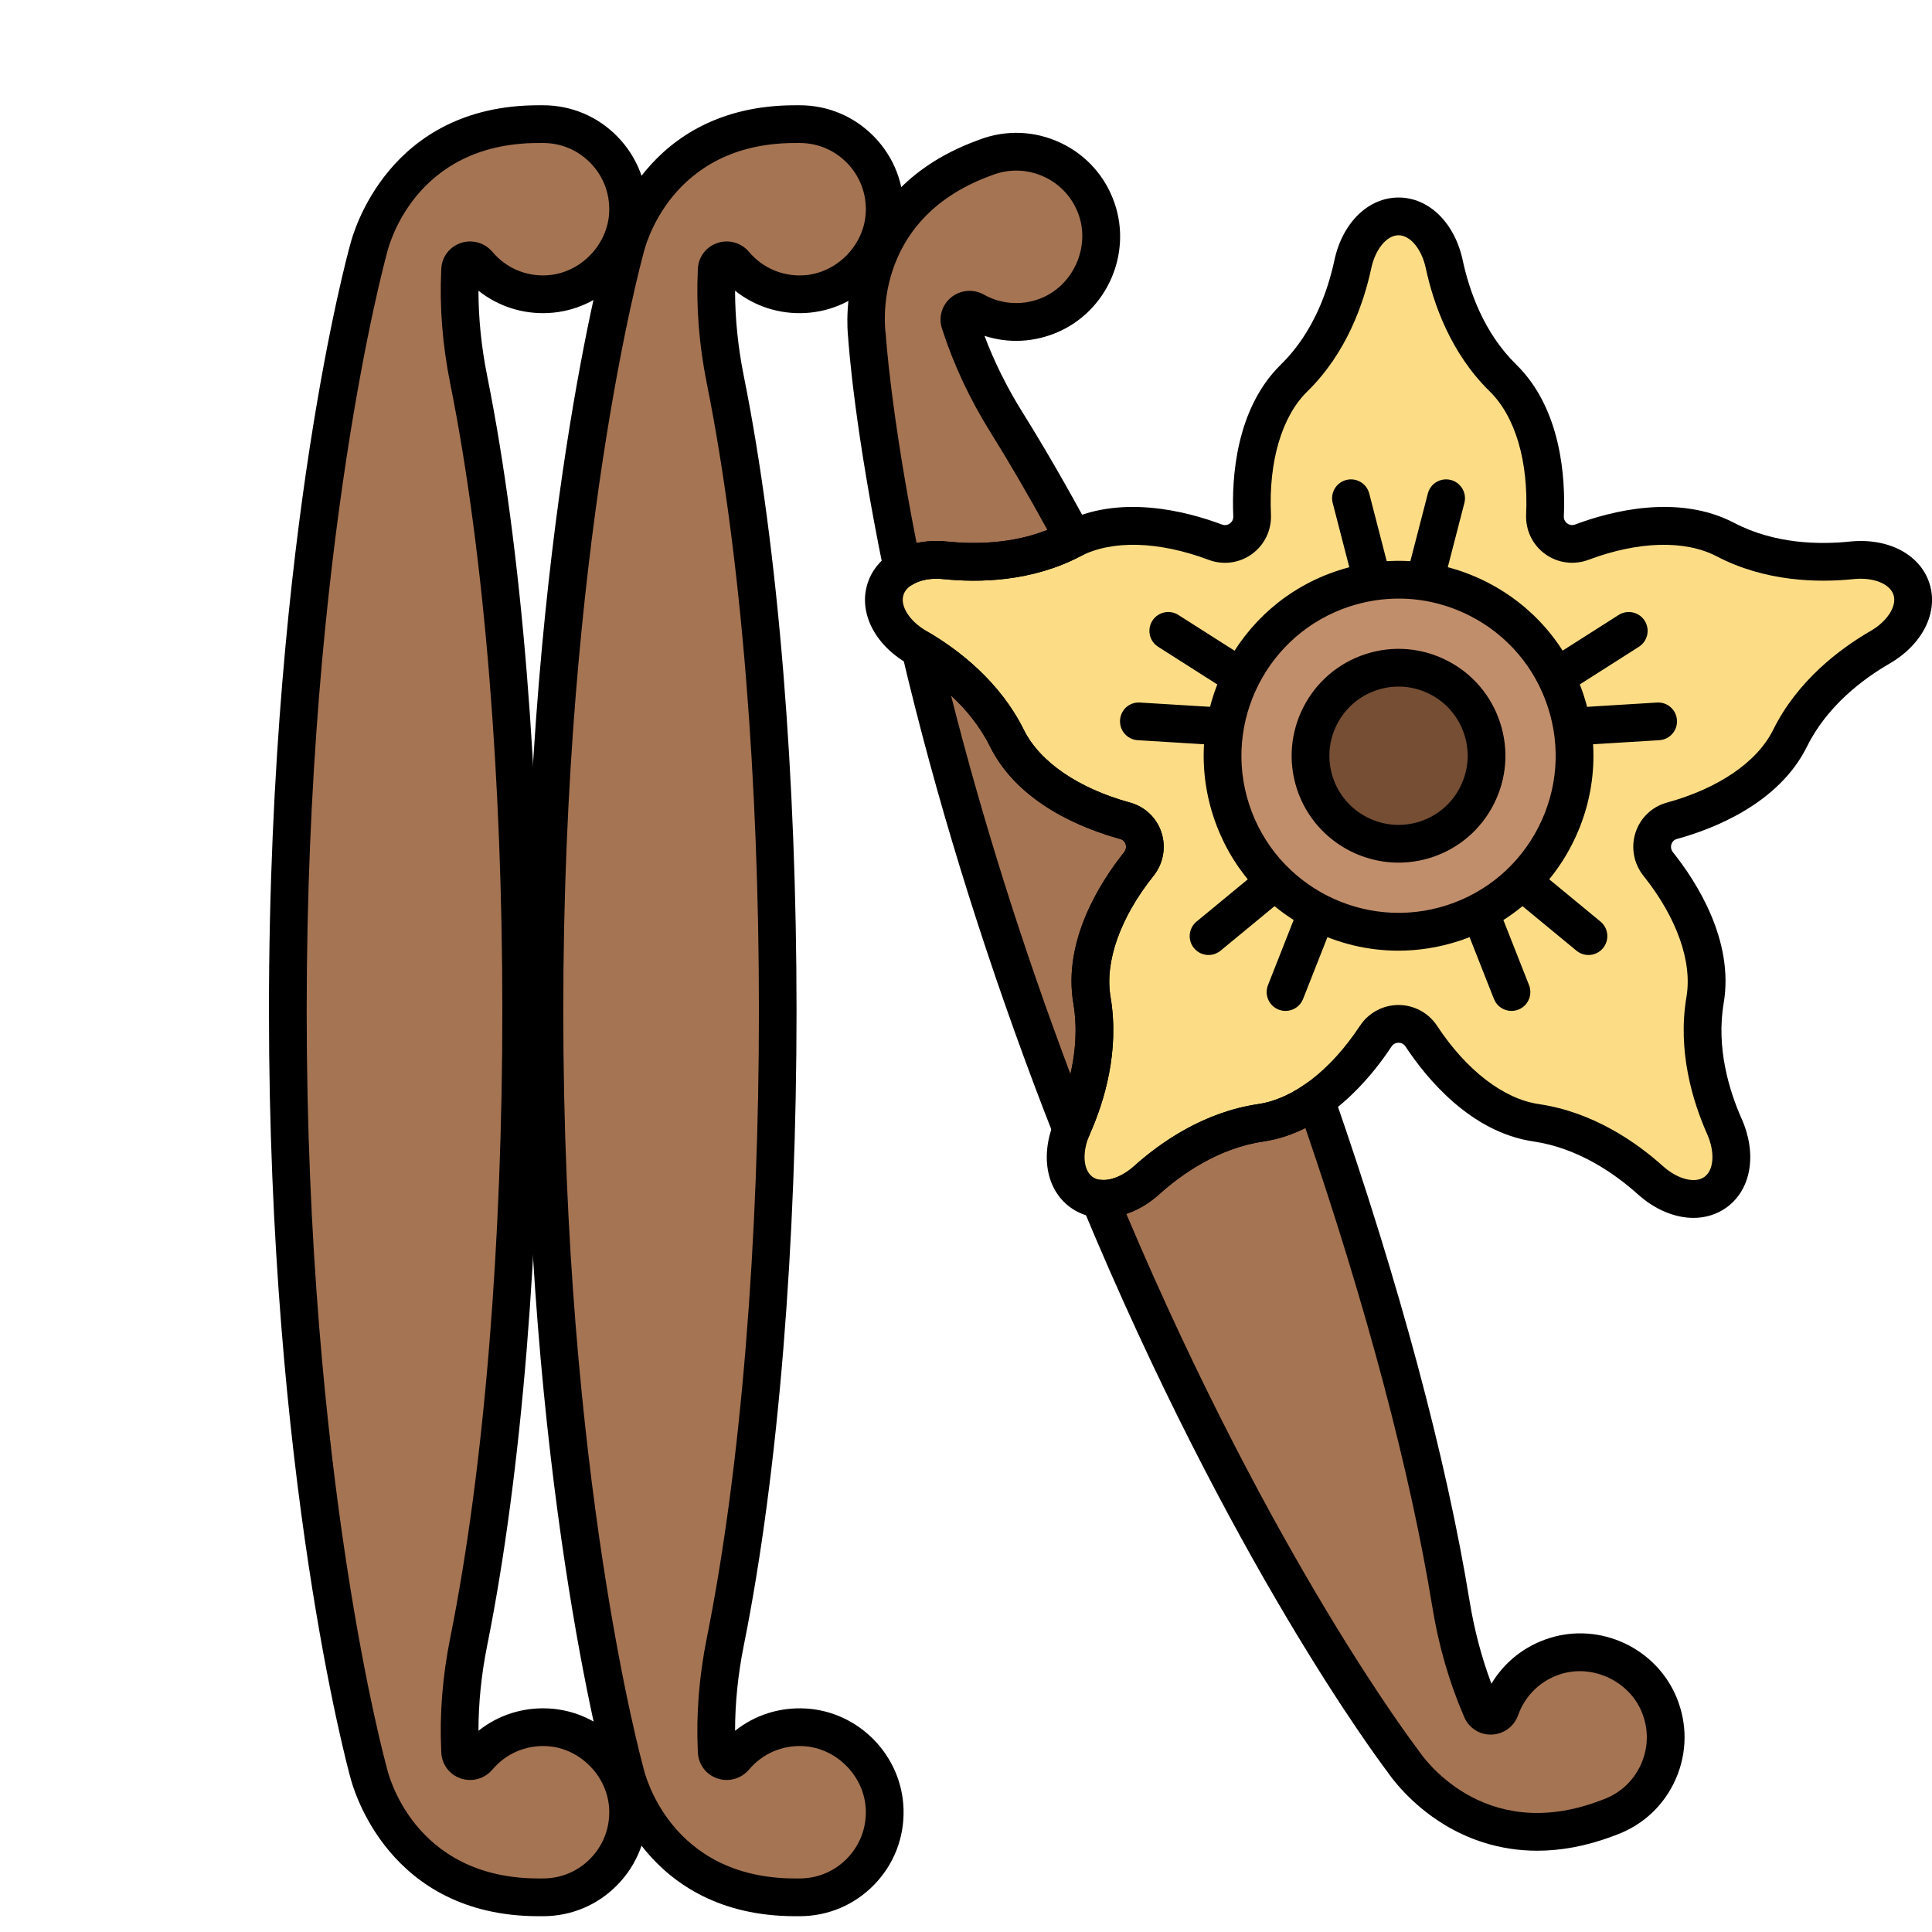 <svg width="268" height="268" viewBox="0 0 268 268" fill="none" xmlns="http://www.w3.org/2000/svg">
<g clip-path="url(#clip0_718_2)">
<path d="M75.97 239.603C72.1 239.399 68.608 241.061 66.317 243.769C65.487 244.749 63.894 244.276 63.828 242.994C63.824 242.925 63.821 242.855 63.818 242.786C63.579 237.742 64.019 232.699 65.013 227.749C74.663 179.734 74.678 100.746 65.013 52.661C64.019 47.71 63.579 42.667 63.818 37.624C63.821 37.553 63.824 37.484 63.828 37.415C63.894 36.133 65.487 35.66 66.317 36.641C68.608 39.349 72.1 41.011 75.97 40.806C82.002 40.488 86.944 35.423 87.126 29.386C87.327 22.701 81.969 17.22 75.33 17.22H74.709C54.832 17.22 51.105 34.612 51.105 34.612C51.105 34.612 39.925 74.365 39.925 140.206C39.925 206.047 51.105 245.8 51.105 245.8C51.105 245.8 54.832 263.192 74.709 263.192H75.33C81.969 263.192 87.327 257.71 87.126 251.026C86.944 244.986 82.003 239.923 75.97 239.603Z" fill="#A57453"/>
<path d="M135.214 43.156C138.312 44.885 142.165 45.211 145.716 43.658C151.25 41.236 154.093 34.756 152.137 29.041C149.972 22.714 143.027 19.47 136.813 21.806L136.232 22.025C117.628 29.022 120.262 46.613 120.262 46.613C120.262 46.613 120.989 58.459 125.195 78.883C126.728 77.939 128.805 77.486 131.119 77.726C135.886 78.22 142.537 78.047 148.63 74.859C148.728 74.808 148.829 74.767 148.928 74.719C145.828 68.963 142.718 63.554 139.633 58.612C136.96 54.328 134.773 49.763 133.22 44.958C133.199 44.891 133.177 44.825 133.156 44.759C132.768 43.534 134.092 42.531 135.214 43.156Z" fill="#A57453"/>
<path d="M148.788 156.265C150.731 151.885 152.622 145.504 151.472 138.725C150.381 132.296 153.557 125.387 157.971 119.858C159.663 117.739 158.692 114.574 156.077 113.858C149.24 111.984 142.585 108.258 139.682 102.402C136.739 96.465 131.738 92.505 127.667 90.074C131.509 106.393 137.296 126.661 145.982 149.754C146.866 152.103 147.752 154.395 148.64 156.66C148.693 156.528 148.729 156.397 148.788 156.265Z" fill="#A57453"/>
<path d="M230.161 236.493C227.865 230.906 221.457 227.906 215.698 229.732C212.004 230.903 209.321 233.687 208.129 237.029C207.698 238.238 206.041 238.357 205.527 237.18C205.5 237.116 205.471 237.052 205.444 236.988C203.444 232.352 202.08 227.477 201.269 222.492C197.975 202.257 191.182 177.538 182.501 152.581C180.159 154.205 177.607 155.351 174.9 155.749C168.097 156.75 162.613 160.521 159.049 163.722C156.966 165.592 154.573 166.458 152.509 166.258C173.688 217.237 194.607 244.283 194.607 244.283C194.607 244.283 204.217 259.25 222.822 252.253L223.403 252.034C229.616 249.697 232.703 242.678 230.161 236.493Z" fill="#A57453"/>
<path d="M265.149 81.706C264.247 78.928 260.889 77.31 256.872 77.726C252.106 78.221 245.454 78.048 239.361 74.859C233.591 71.839 226.049 72.719 219.433 75.202C216.869 76.164 214.191 74.218 214.314 71.484C214.63 64.425 213.137 56.98 208.482 52.426C203.566 47.618 201.346 41.344 200.343 36.658C199.499 32.71 196.921 30.017 194.001 30.017C191.082 30.017 188.504 32.71 187.659 36.658C186.656 41.344 184.436 47.617 179.521 52.426C174.864 56.981 173.373 64.427 173.689 71.488C173.811 74.224 171.132 76.17 168.57 75.207C161.95 72.722 154.404 71.839 148.631 74.861C142.538 78.05 135.886 78.222 131.12 77.728C127.103 77.312 123.746 78.931 122.843 81.708C121.941 84.485 123.705 87.768 127.2 89.792C131.347 92.193 136.627 96.243 139.681 102.404C142.584 108.261 149.239 111.986 156.076 113.86C158.691 114.577 159.662 117.741 157.97 119.86C153.556 125.388 150.379 132.298 151.471 138.727C152.622 145.506 150.73 151.887 148.787 156.267C147.15 159.958 147.652 163.652 150.014 165.368C152.376 167.083 156.044 166.421 159.048 163.722C162.614 160.521 168.097 156.75 174.9 155.749C181.349 154.8 186.936 149.648 190.83 143.743C192.339 141.457 195.651 141.457 197.16 143.743C201.054 149.647 206.641 154.8 213.09 155.749C219.894 156.75 225.377 160.521 228.942 163.722C231.946 166.42 235.615 167.083 237.976 165.368C240.338 163.652 240.841 159.958 239.203 156.267C237.26 151.887 235.369 145.506 236.519 138.727C237.61 132.298 234.434 125.389 230.019 119.86C228.327 117.741 229.298 114.576 231.913 113.86C238.75 111.986 245.405 108.259 248.308 102.404C251.362 96.243 256.642 92.193 260.789 89.792C264.286 87.766 266.051 84.482 265.149 81.706Z" fill="#FCDD86"/>
<path d="M217.21 97.293C213.044 84.473 199.275 77.457 186.454 81.623C173.634 85.788 166.618 99.558 170.783 112.379C174.949 125.2 188.718 132.215 201.539 128.05C214.359 123.884 221.376 110.113 217.21 97.293Z" fill="#C18E6B"/>
<path d="M193.997 117.044C200.739 117.044 206.204 111.578 206.204 104.836C206.204 98.094 200.739 92.628 193.997 92.628C187.255 92.628 181.789 98.094 181.789 104.836C181.789 111.578 187.255 117.044 193.997 117.044Z" fill="#754E34"/>
<path d="M190.041 81.954C188.876 81.954 187.814 81.171 187.508 79.991L184.867 69.769C184.506 68.369 185.347 66.942 186.746 66.58C188.147 66.219 189.573 67.06 189.936 68.459L192.577 78.681C192.938 80.081 192.097 81.509 190.698 81.87C190.478 81.927 190.257 81.954 190.041 81.954Z" fill="black"/>
<path d="M197.96 81.954C197.743 81.954 197.522 81.927 197.303 81.87C195.904 81.509 195.062 80.081 195.424 78.681L198.065 68.459C198.427 67.06 199.853 66.219 201.255 66.58C202.653 66.942 203.495 68.369 203.134 69.769L200.492 79.991C200.187 81.171 199.124 81.954 197.96 81.954Z" fill="black"/>
<path d="M168.519 103.33C168.466 103.33 168.411 103.329 168.357 103.324L157.82 102.677C156.378 102.589 155.279 101.348 155.368 99.905C155.456 98.464 156.65 97.36 158.14 97.454L168.677 98.1C170.12 98.188 171.218 99.43 171.129 100.873C171.044 102.261 169.892 103.33 168.519 103.33Z" fill="black"/>
<path d="M170.96 95.802C170.478 95.802 169.992 95.669 169.556 95.391L160.653 89.72C159.433 88.944 159.074 87.326 159.851 86.106C160.627 84.886 162.246 84.53 163.463 85.305L172.367 90.975C173.587 91.752 173.946 93.37 173.169 94.589C172.67 95.373 171.824 95.802 170.96 95.802Z" fill="black"/>
<path d="M178.323 140.232C178.004 140.232 177.68 140.174 177.364 140.049C176.02 139.519 175.359 137.999 175.889 136.655L179.759 126.833C180.289 125.488 181.803 124.826 183.154 125.358C184.498 125.888 185.159 127.408 184.629 128.752L180.759 138.574C180.353 139.604 179.367 140.232 178.323 140.232Z" fill="black"/>
<path d="M167.648 132.474C166.893 132.474 166.145 132.149 165.628 131.521C164.707 130.406 164.867 128.756 165.981 127.837L174.126 121.12C175.24 120.201 176.892 120.358 177.811 121.474C178.731 122.589 178.572 124.239 177.457 125.158L169.313 131.875C168.825 132.277 168.234 132.474 167.648 132.474Z" fill="black"/>
<path d="M219.474 103.33C218.101 103.33 216.949 102.261 216.864 100.873C216.775 99.43 217.874 98.188 219.316 98.1L229.852 97.454C231.305 97.362 232.536 98.464 232.624 99.905C232.713 101.348 231.615 102.589 230.172 102.677L219.637 103.324C219.583 103.328 219.528 103.33 219.474 103.33Z" fill="black"/>
<path d="M217.032 95.802C216.168 95.802 215.322 95.373 214.823 94.589C214.046 93.37 214.406 91.752 215.625 90.975L224.53 85.305C225.747 84.531 227.367 84.887 228.143 86.106C228.919 87.326 228.56 88.944 227.341 89.72L218.436 95.391C218.001 95.669 217.514 95.802 217.032 95.802Z" fill="black"/>
<path d="M209.669 140.232C208.625 140.232 207.639 139.604 207.233 138.574L203.363 128.752C202.833 127.407 203.493 125.888 204.838 125.358C206.183 124.827 207.702 125.489 208.233 126.833L212.103 136.655C212.633 138 211.972 139.519 210.628 140.049C210.313 140.172 209.988 140.232 209.669 140.232Z" fill="black"/>
<path d="M220.345 132.474C219.758 132.474 219.169 132.278 218.681 131.876L210.537 125.159C209.422 124.24 209.263 122.59 210.183 121.474C211.105 120.358 212.754 120.201 213.868 121.12L222.012 127.837C223.127 128.756 223.286 130.406 222.366 131.522C221.848 132.148 221.098 132.474 220.345 132.474Z" fill="black"/>
<path d="M234.911 168.94C232.352 168.94 229.594 167.822 227.195 165.668C224.037 162.832 218.96 159.257 212.711 158.338C203.983 157.054 197.855 149.546 194.978 145.185C194.668 144.716 194.23 144.646 193.997 144.646C193.763 144.646 193.326 144.716 193.017 145.185C190.14 149.547 184.011 157.054 175.283 158.339C169.034 159.258 163.958 162.833 160.798 165.669C156.833 169.229 151.88 169.958 148.477 167.485C145.07 165.011 144.234 160.076 146.396 155.206C148.118 151.325 149.949 145.392 148.891 139.164C147.415 130.465 152.665 122.313 155.926 118.228C156.297 117.764 156.198 117.286 156.138 117.101C156.07 116.892 155.881 116.519 155.385 116.383C150.332 114.998 141.267 111.491 137.337 103.565C134.532 97.907 129.564 94.183 125.889 92.055C121.279 89.385 119.054 84.902 120.355 80.897C121.656 76.894 126.084 74.571 131.391 75.123C135.615 75.559 141.823 75.469 147.418 72.54C155.233 68.45 164.602 70.92 169.491 72.756C170.012 72.953 170.411 72.753 170.6 72.615C170.789 72.478 171.102 72.164 171.077 71.603C170.842 66.389 171.391 56.719 177.693 50.555C182.208 46.138 184.214 40.262 185.102 36.111C186.217 30.9 189.794 27.399 194.003 27.399C198.213 27.399 201.79 30.9 202.904 36.11C203.794 40.262 205.8 46.139 210.314 50.555C216.615 56.718 217.164 66.386 216.93 71.6C216.906 72.161 217.217 72.474 217.406 72.611C217.595 72.748 217.987 72.95 218.516 72.751C223.402 70.916 232.767 68.452 240.576 72.539C246.171 75.467 252.38 75.561 256.604 75.122C261.901 74.573 266.338 76.892 267.639 80.896C268.94 84.9 266.716 89.383 262.106 92.054C258.431 94.182 253.463 97.906 250.657 103.564C246.729 111.489 237.663 114.996 232.609 116.382C232.114 116.517 231.926 116.89 231.857 117.099C231.796 117.284 231.698 117.761 232.069 118.226C235.329 122.311 240.579 130.463 239.103 139.163C238.046 145.39 239.877 151.323 241.599 155.205C243.76 160.075 242.925 165.01 239.517 167.484C238.171 168.461 236.583 168.94 234.911 168.94ZM193.996 139.409C196.152 139.409 198.152 140.49 199.346 142.301C203.423 148.479 208.572 152.438 213.473 153.159C221.012 154.268 226.999 158.456 230.693 161.774C232.708 163.584 235.129 164.204 236.439 163.249C237.755 162.293 237.912 159.802 236.813 157.327C234.799 152.787 232.665 145.799 233.94 138.287C234.77 133.4 232.596 127.278 227.976 121.491C226.618 119.79 226.208 117.542 226.878 115.48C227.54 113.449 229.165 111.9 231.223 111.334C238.385 109.371 243.759 105.692 245.965 101.24C249.349 94.414 255.184 90.014 259.48 87.525C261.824 86.167 263.162 84.06 262.658 82.515C262.157 80.969 259.844 80.048 257.141 80.33C252.204 80.841 244.897 80.711 238.146 77.178C233.76 74.882 227.274 75.056 220.351 77.653C218.322 78.415 216.069 78.113 214.326 76.847C212.584 75.581 211.601 73.532 211.699 71.367C212.028 63.98 210.189 57.758 206.651 54.297C201.204 48.97 198.821 42.062 197.782 37.206C197.215 34.556 195.625 32.633 194 32.633C192.375 32.633 190.784 34.556 190.217 37.206C189.179 42.062 186.798 48.968 181.35 54.297C177.81 57.759 175.97 63.982 176.302 71.37C176.399 73.536 175.416 75.585 173.673 76.851C171.93 78.117 169.68 78.421 167.647 77.656C160.72 75.055 154.231 74.881 149.842 77.178C143.093 80.711 135.788 80.842 130.847 80.33C128.153 80.047 125.831 80.97 125.329 82.515C124.828 84.06 126.165 86.167 128.509 87.525C132.806 90.014 138.639 94.415 142.023 101.24C144.23 105.693 149.603 109.371 156.765 111.334C158.825 111.9 160.45 113.449 161.11 115.48C161.781 117.542 161.371 119.79 160.012 121.492C155.392 127.28 153.218 133.401 154.047 138.287C155.322 145.802 153.19 152.788 151.176 157.327C150.076 159.803 150.234 162.294 151.548 163.249C152.864 164.206 155.281 163.583 157.297 161.773C160.99 158.455 166.977 154.268 174.515 153.158C179.418 152.437 184.568 148.479 188.642 142.301C189.841 140.492 191.84 139.41 193.996 139.409Z" fill="black"/>
<path d="M193.968 131.875C189.761 131.875 185.584 130.88 181.728 128.915C175.296 125.639 170.526 120.053 168.294 113.187C163.691 99.015 171.473 83.737 185.646 79.133C192.513 76.903 199.836 77.479 206.265 80.756C212.698 84.034 217.468 89.619 219.699 96.484C221.93 103.35 221.353 110.673 218.076 117.105C214.798 123.537 209.212 128.307 202.348 130.538C199.599 131.431 196.777 131.875 193.968 131.875ZM194.02 83.034C191.756 83.034 189.48 83.391 187.264 84.111C175.836 87.823 169.56 100.142 173.273 111.57C176.986 122.997 189.303 129.272 200.732 125.56C206.267 123.762 210.771 119.914 213.413 114.728C216.055 109.542 216.521 103.638 214.721 98.102C212.922 92.566 209.076 88.062 203.89 85.42C200.78 83.836 197.412 83.034 194.02 83.034Z" fill="black"/>
<path d="M194.007 119.662C187.756 119.662 181.931 115.675 179.896 109.417C177.371 101.644 181.641 93.264 189.415 90.738C193.181 89.513 197.198 89.83 200.726 91.628C204.255 93.425 206.871 96.491 208.095 100.256C209.319 104.022 209.003 108.039 207.204 111.567C205.407 115.096 202.342 117.712 198.577 118.936C197.061 119.428 195.522 119.662 194.007 119.662ZM191.033 95.715C186.004 97.35 183.242 102.771 184.876 107.799C186.51 112.828 191.93 115.589 196.96 113.957C199.397 113.165 201.379 111.471 202.541 109.189C203.704 106.907 203.91 104.308 203.117 101.871C202.326 99.435 200.634 97.453 198.351 96.29C196.066 95.129 193.468 94.923 191.033 95.715Z" fill="black"/>
<path d="M111.564 239.603C107.693 239.399 104.202 241.061 101.91 243.769C101.081 244.749 99.488 244.276 99.422 242.994C99.418 242.925 99.415 242.855 99.411 242.786C99.173 237.742 99.612 232.699 100.607 227.749C110.257 179.734 110.272 100.746 100.607 52.661C99.612 47.71 99.173 42.667 99.411 37.624C99.415 37.553 99.418 37.484 99.422 37.415C99.488 36.133 101.081 35.66 101.91 36.641C104.202 39.349 107.693 41.011 111.564 40.806C117.596 40.488 122.538 35.423 122.72 29.386C122.921 22.701 117.563 17.22 110.924 17.22H110.303C90.426 17.22 86.699 34.612 86.699 34.612C86.699 34.612 75.519 74.365 75.519 140.206C75.519 206.047 86.699 245.8 86.699 245.8C86.699 245.8 90.426 263.192 110.303 263.192H110.924C117.563 263.192 122.921 257.71 122.72 251.026C122.538 244.986 117.597 239.923 111.564 239.603Z" fill="#A57453"/>
<path d="M75.33 265.808H74.708C53.877 265.808 48.984 248.119 48.575 246.468C48.17 244.995 37.308 204.754 37.308 140.205C37.308 106.029 40.364 78.986 42.928 62.319C45.661 44.558 48.361 34.706 48.576 33.938C48.991 32.266 53.891 14.602 74.708 14.602H75.33C79.264 14.602 82.94 16.156 85.678 18.981C88.417 21.803 89.861 25.526 89.742 29.464C89.519 36.897 83.53 43.027 76.108 43.419C72.528 43.609 69.102 42.5 66.372 40.326C66.373 44.191 66.777 48.154 67.579 52.146C77.338 100.704 77.338 179.711 67.579 228.265C66.776 232.258 66.372 236.223 66.372 240.085C69.102 237.91 72.541 236.803 76.108 236.992C83.53 237.384 89.519 243.513 89.741 250.947C89.86 254.885 88.416 258.607 85.677 261.431C82.939 264.252 79.264 265.808 75.33 265.808ZM74.708 19.836C57.273 19.836 53.801 34.543 53.662 35.169C53.651 35.215 53.638 35.272 53.625 35.318C53.514 35.713 42.542 75.548 42.542 140.205C42.542 204.862 53.513 244.697 53.625 245.09C53.64 245.143 53.653 245.197 53.664 245.249C53.801 245.866 57.272 260.572 74.708 260.572H75.33C77.836 260.572 80.177 259.582 81.922 257.783C83.666 255.985 84.585 253.612 84.51 251.101C84.371 246.447 80.478 242.461 75.833 242.217C72.93 242.064 70.189 243.245 68.315 245.46C67.226 246.747 65.498 247.233 63.911 246.697C62.357 246.173 61.299 244.772 61.215 243.127L61.205 242.901C60.964 237.815 61.382 232.541 62.448 227.233C72.093 179.247 72.093 101.166 62.448 53.176C61.382 47.867 60.964 42.592 61.205 37.498L61.216 37.259C61.299 35.636 62.357 34.234 63.911 33.71C65.497 33.175 67.226 33.66 68.316 34.949C70.189 37.162 72.93 38.347 75.833 38.191C80.479 37.946 84.371 33.96 84.51 29.306C84.585 26.796 83.666 24.422 81.922 22.625C80.177 20.826 77.836 19.835 75.33 19.835L74.708 19.836Z" fill="black"/>
<path d="M125.195 81.5C124.842 81.5 124.489 81.429 124.156 81.286C123.373 80.947 122.804 80.247 122.632 79.411C118.558 59.633 117.726 47.958 117.654 46.845C117.442 44.972 115.929 26.866 135.311 19.577L135.893 19.358C139.574 17.973 143.561 18.134 147.122 19.813C150.678 21.491 153.339 24.468 154.614 28.195C157.022 35.23 153.574 43.076 146.766 46.056C143.479 47.495 139.886 47.663 136.565 46.588C137.931 50.218 139.702 53.779 141.855 57.225C144.886 62.081 148.041 67.549 151.234 73.477C151.57 74.102 151.639 74.837 151.423 75.513C151.208 76.189 150.727 76.75 150.09 77.064L149.882 77.162C143.098 80.711 135.794 80.842 130.852 80.33C129.186 80.155 127.669 80.436 126.568 81.113C126.147 81.37 125.672 81.5 125.195 81.5ZM140.974 23.663C139.883 23.663 138.789 23.859 137.734 24.256L137.152 24.475C120.832 30.613 122.761 45.6 122.851 46.235C122.861 46.303 122.87 46.384 122.873 46.452C122.88 46.563 123.568 57.206 127.148 75.34C128.482 75.047 129.919 74.971 131.389 75.123C135.087 75.506 140.299 75.484 145.292 73.511C142.608 68.62 139.963 64.085 137.413 59.998C134.546 55.406 132.298 50.617 130.73 45.762L130.655 45.528C130.163 43.983 130.662 42.3 131.93 41.263C133.223 40.204 135.014 40.047 136.487 40.87C139.022 42.284 142.004 42.425 144.668 41.26C148.928 39.395 151.169 34.294 149.662 29.888C148.85 27.512 147.154 25.615 144.888 24.546C143.64 23.958 142.31 23.663 140.974 23.663ZM135.651 43.964L135.652 43.967C135.652 43.966 135.652 43.965 135.651 43.964Z" fill="black"/>
<path d="M148.639 159.278C148.635 159.278 148.631 159.278 148.627 159.278C147.555 159.273 146.595 158.614 146.203 157.616C145.31 155.341 144.418 153.036 143.531 150.678C135.926 130.458 129.732 110.27 125.118 90.675C124.879 89.652 125.271 88.585 126.12 87.964C126.968 87.343 128.106 87.29 129.007 87.829C133.133 90.292 138.742 94.618 142.026 101.241C144.233 105.694 149.607 109.372 156.768 111.335C158.829 111.9 160.453 113.45 161.114 115.48C161.785 117.542 161.375 119.79 160.016 121.492C155.396 127.28 153.222 133.401 154.051 138.287C155.323 145.785 153.202 152.757 151.193 157.296C151.14 157.448 151.106 157.543 151.067 157.638C150.668 158.629 149.707 159.278 148.639 159.278ZM131.926 96.483C136.269 113.652 141.81 131.228 148.431 148.834C148.451 148.884 148.469 148.936 148.489 148.986C149.173 146.005 149.479 142.629 148.892 139.162C147.416 130.463 152.666 122.311 155.927 118.226C156.297 117.761 156.199 117.284 156.138 117.099C156.07 116.889 155.882 116.517 155.385 116.381C150.332 114.996 141.267 111.489 137.337 103.563C135.93 100.728 133.975 98.38 131.926 96.483Z" fill="black"/>
<path d="M213.238 256.725C207.766 256.725 203.439 254.982 200.381 253.128C195.587 250.222 192.936 246.488 192.474 245.801C191.183 244.102 170.593 216.606 150.092 167.26C149.739 166.411 149.858 165.439 150.405 164.7C150.95 163.96 151.842 163.565 152.762 163.652C154.148 163.785 155.84 163.083 157.302 161.772C160.995 158.455 166.982 154.267 174.52 153.158C176.672 152.841 178.856 151.922 181.01 150.429C181.684 149.963 182.536 149.838 183.312 150.091C184.09 150.345 184.705 150.947 184.974 151.72C194.107 177.972 200.634 202.298 203.853 222.071C204.508 226.092 205.525 229.945 206.884 233.56C208.674 230.564 211.488 228.321 214.909 227.237C221.992 224.989 229.756 228.621 232.583 235.499C234.08 239.142 234.04 243.135 232.471 246.741C230.899 250.349 228.007 253.098 224.325 254.483L223.743 254.701C219.884 256.153 216.374 256.725 213.238 256.725ZM156.235 168.375C176.567 216.394 196.475 242.42 196.677 242.681C196.724 242.741 196.768 242.804 196.809 242.868C197.154 243.396 205.577 255.941 221.9 249.802L222.482 249.583C224.827 248.701 226.67 246.949 227.671 244.651C228.67 242.356 228.696 239.811 227.741 237.488C225.972 233.181 220.919 230.819 216.491 232.226C213.719 233.104 211.57 235.175 210.595 237.908C210.029 239.496 208.582 240.559 206.909 240.616C205.296 240.678 203.789 239.733 203.13 238.224L203.041 238.017C201.024 233.34 199.559 228.256 198.688 222.911C195.642 204.192 189.564 181.276 181.077 156.469C179.173 157.424 177.233 158.049 175.284 158.337C169.035 159.256 163.959 162.83 160.801 165.667C159.397 166.926 157.833 167.845 156.235 168.375Z" fill="black"/>
<path d="M110.924 265.808H110.302C89.47 265.808 84.578 248.119 84.169 246.468C83.764 244.995 72.901 204.754 72.901 140.205C72.901 106.029 75.958 78.986 78.522 62.319C81.254 44.558 83.954 34.706 84.17 33.938C84.585 32.266 89.485 14.602 110.302 14.602H110.924C114.858 14.602 118.534 16.156 121.272 18.981C124.011 21.803 125.454 25.526 125.336 29.464C125.113 36.898 119.124 43.028 111.703 43.42C108.12 43.61 104.697 42.501 101.967 40.327C101.968 44.192 102.372 48.155 103.174 52.147C112.933 100.705 112.933 179.712 103.174 228.266C102.371 232.259 101.967 236.224 101.967 240.086C104.696 237.911 108.13 236.804 111.703 236.993C119.125 237.385 125.114 243.514 125.336 250.949C125.454 254.886 124.011 258.608 121.272 261.432C118.533 264.252 114.858 265.808 110.924 265.808ZM110.302 19.836C92.866 19.836 89.395 34.543 89.256 35.169C89.245 35.215 89.232 35.272 89.219 35.318C89.108 35.713 78.136 75.548 78.136 140.205C78.136 204.862 89.107 244.697 89.219 245.09C89.234 245.143 89.246 245.197 89.258 245.249C89.395 245.866 92.865 260.572 110.302 260.572H110.924C113.43 260.572 115.771 259.582 117.516 257.783C119.26 255.985 120.179 253.612 120.104 251.101C119.965 246.447 116.071 242.461 111.426 242.217C108.521 242.064 105.783 243.245 103.909 245.46C102.82 246.747 101.091 247.233 99.505 246.697C97.951 246.173 96.893 244.772 96.809 243.127L96.798 242.901C96.558 237.815 96.975 232.541 98.042 227.233C107.687 179.247 107.687 101.166 98.042 53.176C96.975 47.867 96.558 42.592 96.798 37.498L96.81 37.259C96.893 35.636 97.951 34.234 99.505 33.71C101.09 33.175 102.82 33.66 103.91 34.949C105.783 37.162 108.521 38.347 111.426 38.191C116.072 37.946 119.965 33.96 120.104 29.306C120.179 26.796 119.26 24.422 117.516 22.625C115.771 20.826 113.43 19.835 110.924 19.835L110.302 19.836Z" fill="black"/>
</g>
<defs>
<clipPath id="clip0_718_2">
<rect width="268" height="268" fill="white"/>
</clipPath>
</defs>
</svg>
